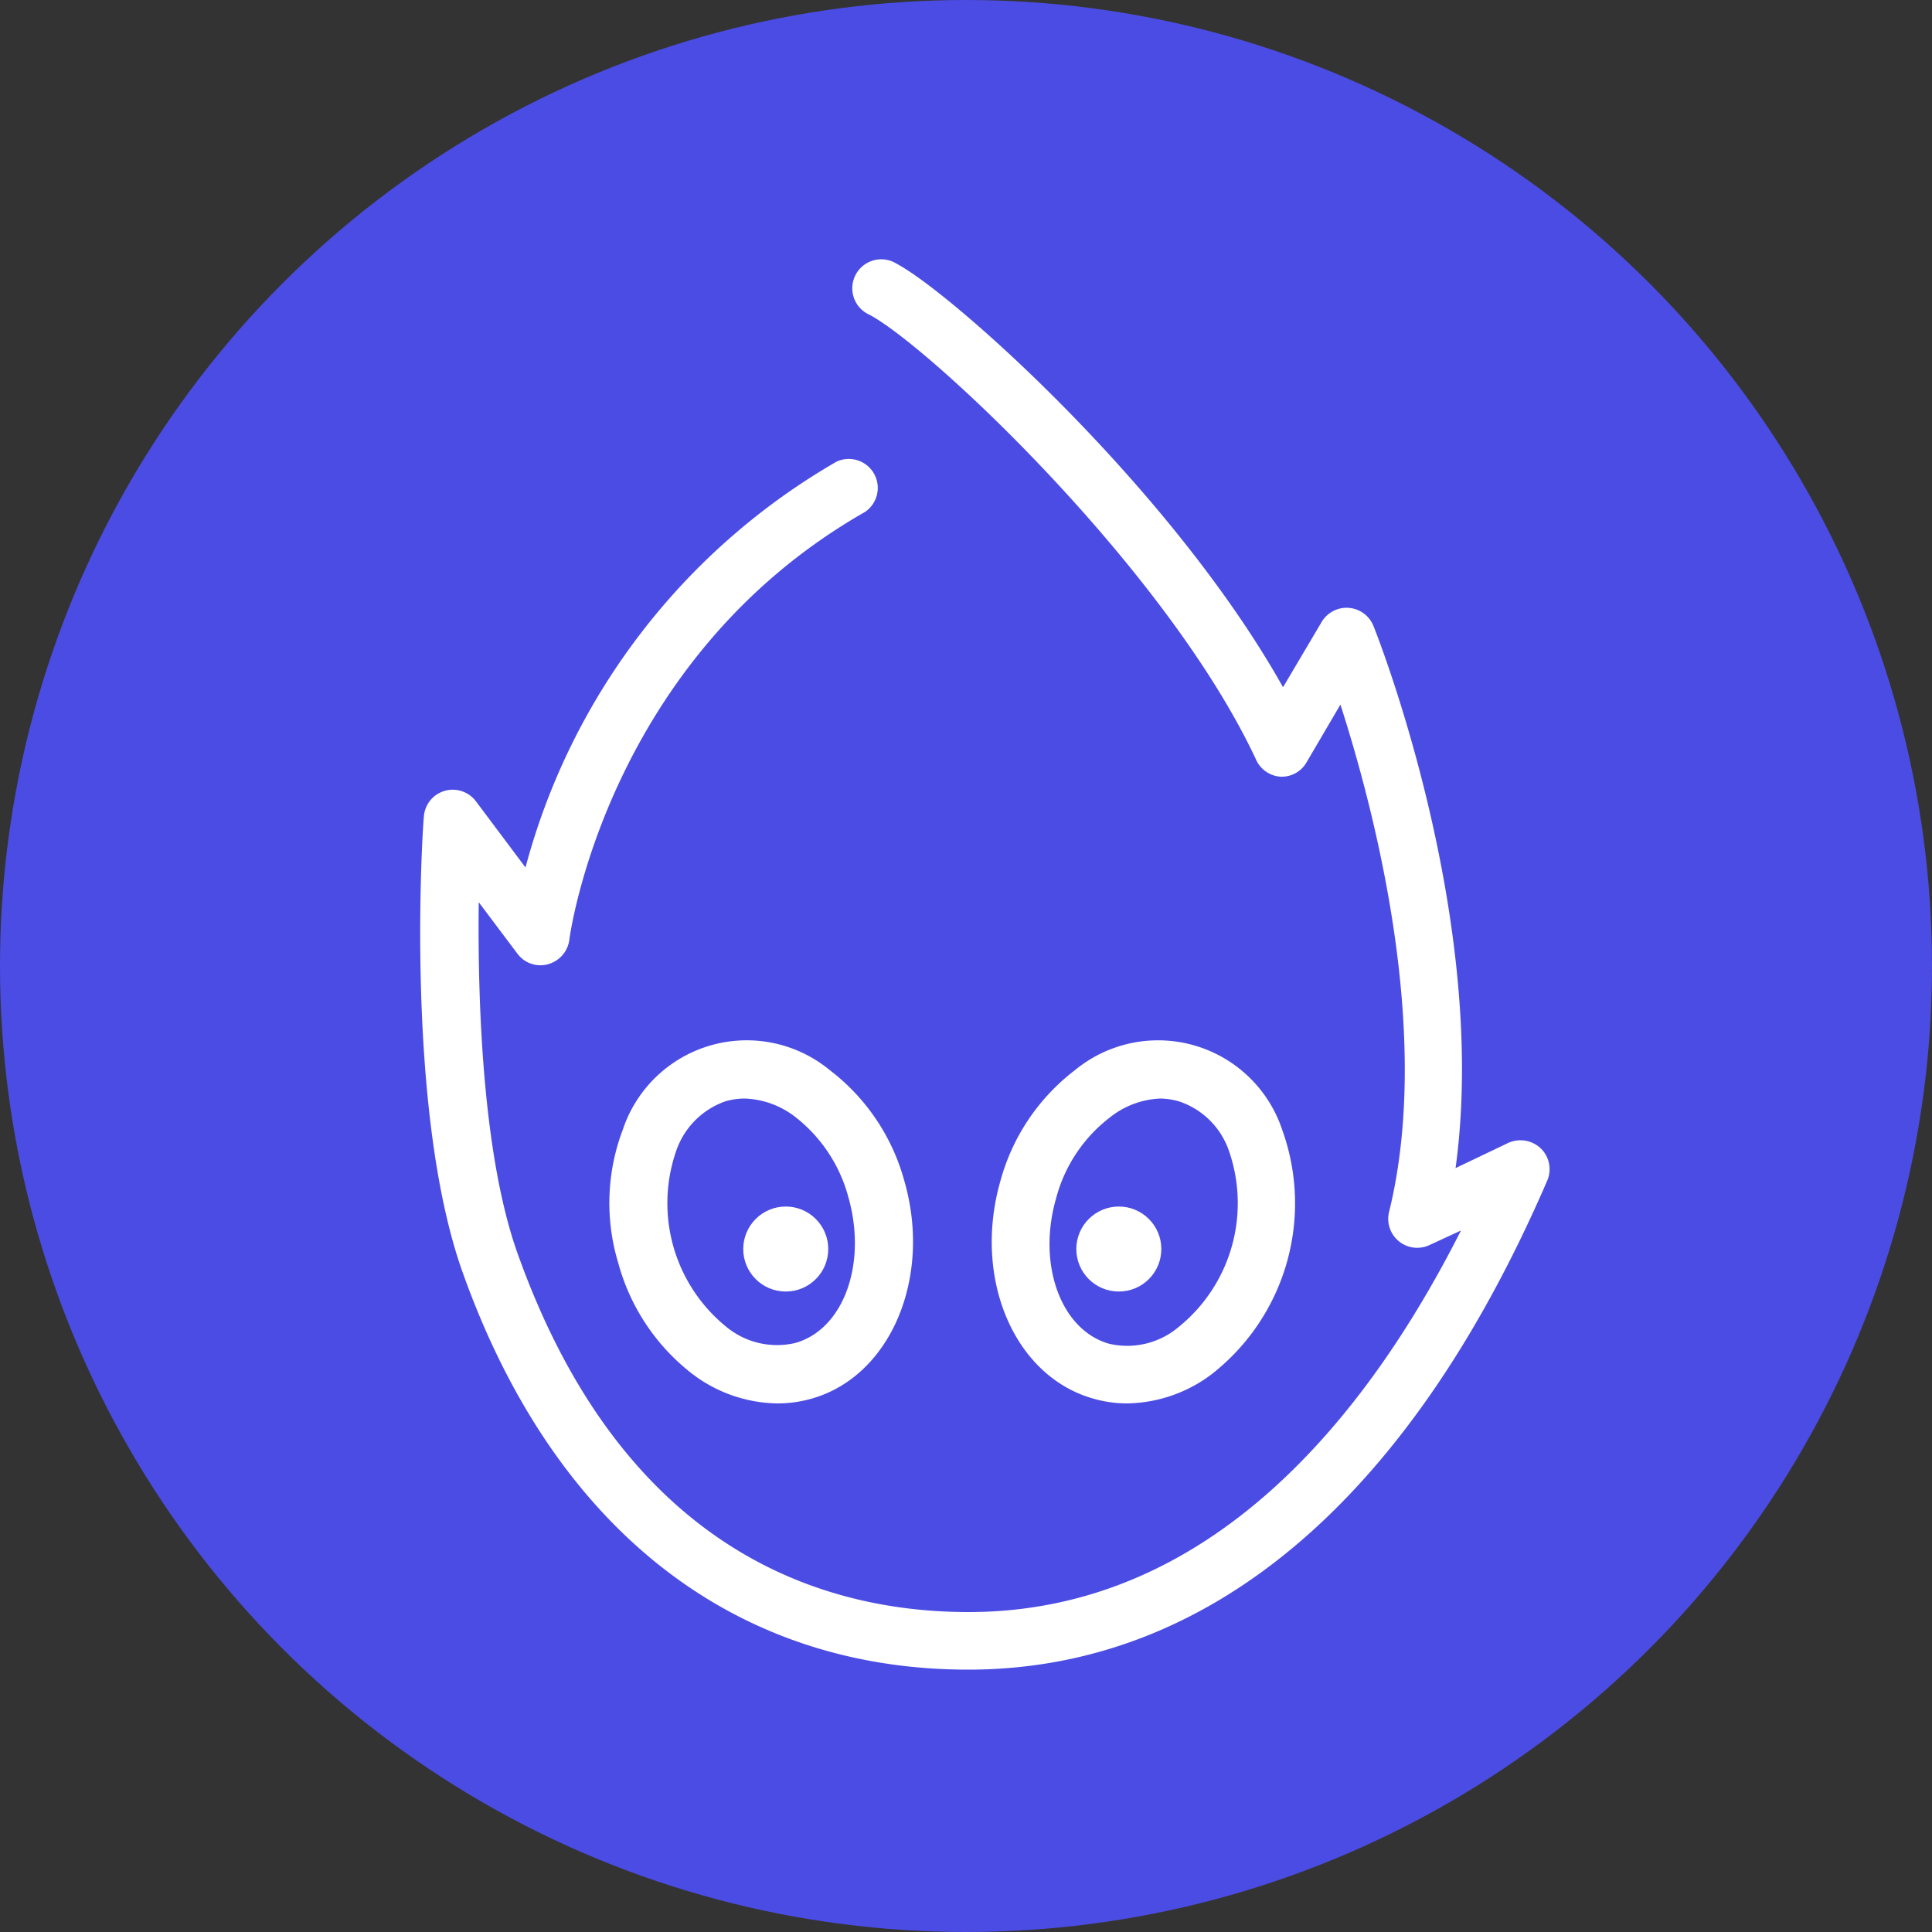 <?xml version="1.0" encoding="UTF-8"?> <svg xmlns="http://www.w3.org/2000/svg" id="bb6382e6-8126-431b-8e63-ca0a806ed841" data-name="Layer 1" viewBox="0 0 100 100"><rect x="0" y="0" width="100" height="100" fill="#333333" stroke="none"/><circle cx="50" cy="50" r="50" fill="#4b4ce4"></circle><path d="M50.12,86.42c-12.16,0-21.46-7.31-26.18-20.58-3-8.43-2.07-23-2-23.57A1.49,1.49,0,0,1,23,40.94a1.5,1.5,0,0,1,1.63.53l2.57,3.43a34.51,34.51,0,0,1,16.09-21,1.5,1.5,0,0,1,1.48,2.6c-13.37,7.62-15.29,22-15.3,22.14a1.52,1.52,0,0,1-1.11,1.27,1.48,1.48,0,0,1-1.58-.55l-2-2.66c-.06,4.9.17,13,2,18.15,5.46,15.36,15.71,18.59,23.35,18.59,12.46,0,20.56-10,25.49-19.75L74,64.44a1.5,1.5,0,0,1-2.1-1.72c2.28-9.26-.79-20.88-2.52-26.25l-1.76,3a1.48,1.48,0,0,1-1.36.73A1.5,1.5,0,0,1,65,39.29c-4.6-9.82-16.91-21.37-20-23a1.5,1.5,0,1,1,1.41-2.64c2.93,1.56,14.25,11.68,20,21.92l2-3.38a1.5,1.5,0,0,1,2.68.21c.27.66,6,15.29,4.25,28.06l2.72-1.3a1.53,1.53,0,0,1,1.69.28,1.5,1.5,0,0,1,.33,1.68C72.92,77.67,62.55,86.42,50.12,86.42Z" fill="#fff"></path><path d="M40.22,72.64a7.43,7.43,0,0,1-4.39-1.53A10.83,10.83,0,0,1,32,65.37a10.7,10.7,0,0,1,.24-6.91,6.76,6.76,0,0,1,10.71-3.07,10.78,10.78,0,0,1,3.86,5.74c1.44,5-.71,10.1-4.79,11.26A6.38,6.38,0,0,1,40.22,72.64ZM38.53,56.86a3.74,3.74,0,0,0-.94.13A4.13,4.13,0,0,0,35,59.57a8.24,8.24,0,0,0,2.61,9.12,4.12,4.12,0,0,0,3.56.82c2.5-.71,3.72-4.1,2.74-7.55h0a7.82,7.82,0,0,0-2.75-4.15A4.52,4.52,0,0,0,38.53,56.86Z" fill="#fff"></path><circle cx="40.67" cy="64.65" r="2.2" fill="#fff"></circle><path d="M58.35,72.64a6.31,6.31,0,0,1-1.77-.25c-4.09-1.16-6.24-6.22-4.8-11.26a10.78,10.78,0,0,1,3.86-5.74,6.77,6.77,0,0,1,10.72,3.07,11.22,11.22,0,0,1-3.62,12.65A7.43,7.43,0,0,1,58.35,72.64Zm1.7-15.78a4.49,4.49,0,0,0-2.63,1A7.76,7.76,0,0,0,54.67,62h0c-1,3.45.24,6.84,2.73,7.55A4.12,4.12,0,0,0,61,68.69a8.24,8.24,0,0,0,2.61-9.12A4.09,4.09,0,0,0,61,57,3.66,3.66,0,0,0,60.05,56.86Z" fill="#fff"></path><circle cx="57.91" cy="64.65" r="2.2" fill="#fff"></circle></svg> 